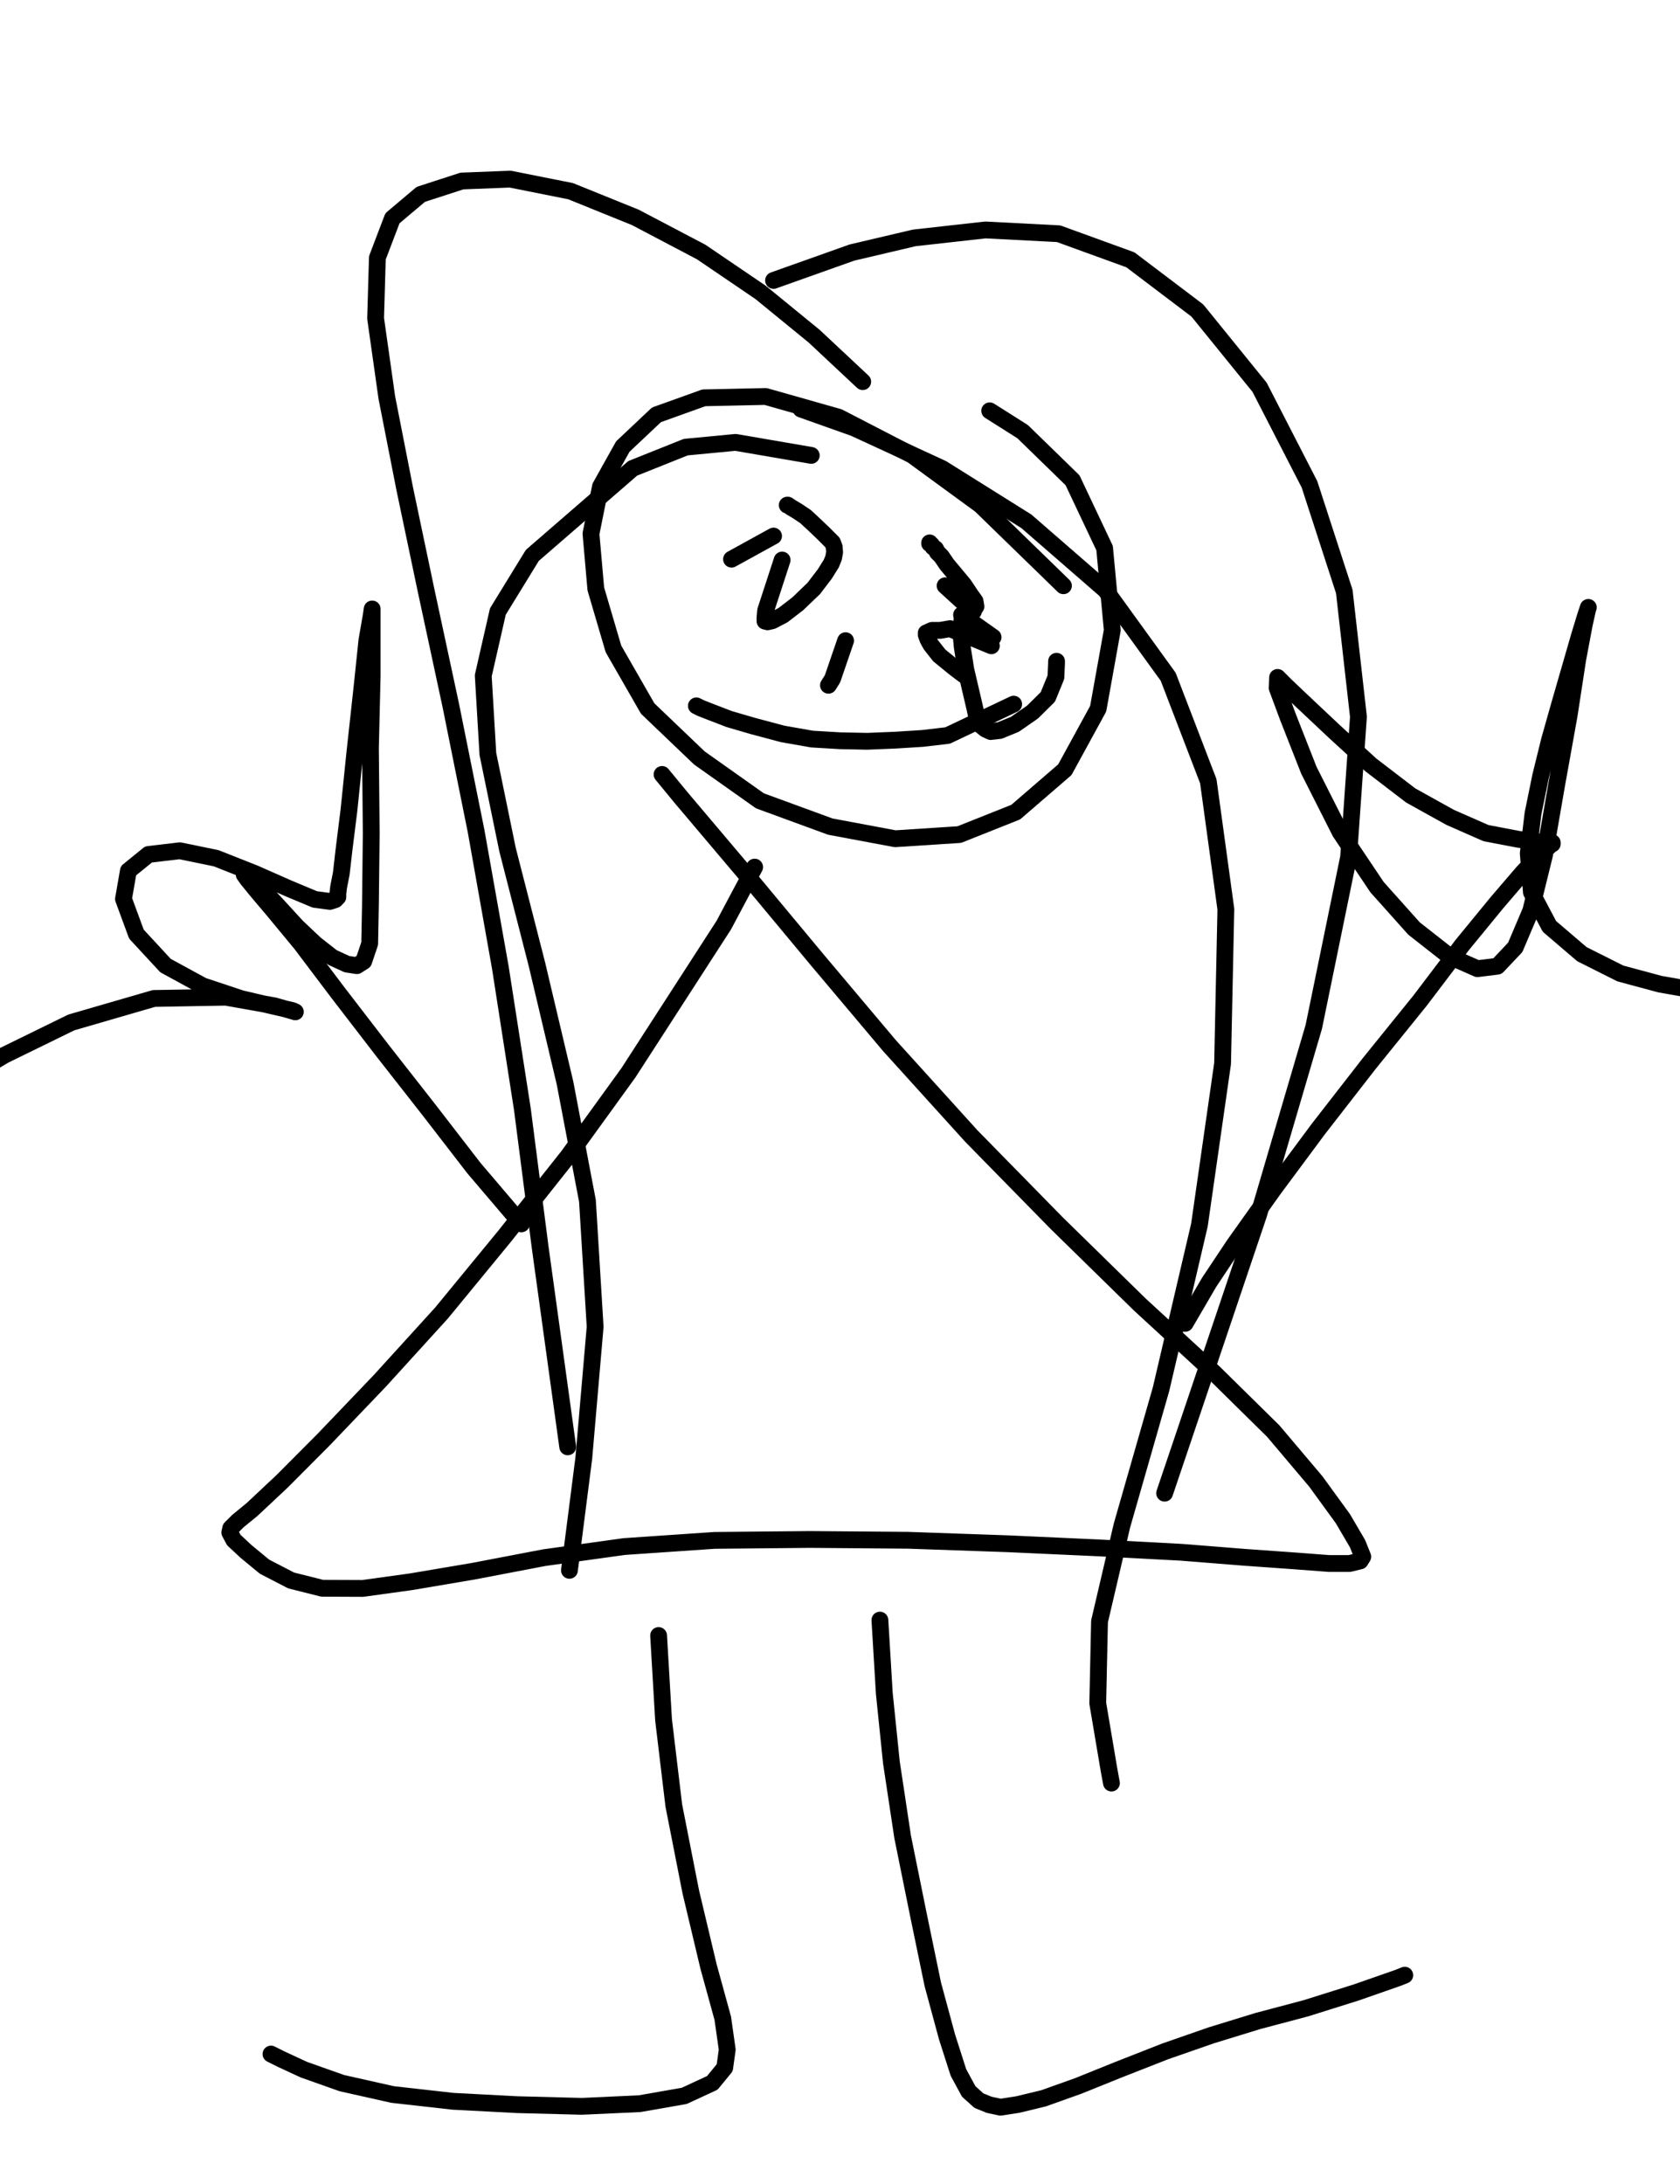 <?xml version="1.0" encoding="utf-8" ?>
<svg baseProfile="full" height="520" version="1.1" width="400" xmlns="http://www.w3.org/2000/svg" xmlns:ev="http://www.w3.org/2001/xml-events" xmlns:xlink="http://www.w3.org/1999/xlink"><defs><style type="text/css"><![CDATA[.path {fill: none; stroke-linejoin: round; stroke-linecap: round;}]]></style></defs><path class="path" d="M 253.20 139.47 L 233.47 120.28 L 217.17 108.37 L 199.68 99.33 L 182.29 94.40 L 167.58 94.72 L 156.30 98.77 L 148.29 106.32 L 142.97 115.85 L 140.71 127.08 L 141.86 140.22 L 146.06 154.50 L 154.21 168.70 L 166.52 180.47 L 180.93 190.67 L 197.69 196.81 L 213.13 199.70 L 228.41 198.71 L 241.84 193.36 L 253.53 183.27 L 261.47 168.75 L 264.83 150.05 L 263.00 130.50 L 255.36 114.34 L 243.49 102.78 L 235.64 97.81" stroke="#000000" stroke-width="4" /><path class="path" d="M 179.68 206.45 L 172.33 220.27 L 149.65 255.39 L 135.26 275.28 L 120.21 294.26 L 105.12 312.63 L 90.47 328.74 L 77.04 342.78 L 67.13 352.73 L 60.05 359.37 L 56.65 362.16 L 54.94 363.86 L 54.71 364.87 L 55.67 366.68 L 58.58 369.39 L 62.98 373.02 L 69.32 376.30 L 76.71 378.16 L 86.36 378.20 L 97.86 376.61 L 112.59 374.12 L 129.59 370.87 L 148.62 368.23 L 170.10 366.76 L 192.83 366.54 L 216.15 366.73 L 239.95 367.56 L 261.70 368.55 L 281.25 369.59 L 296.45 370.80 L 308.10 371.63 L 316.41 372.26 L 321.34 372.26 L 323.85 371.65 L 324.47 370.64 L 323.21 367.52 L 319.74 361.60 L 313.30 352.74 L 303.17 340.75 L 289.17 326.96 L 271.39 310.61 L 251.56 291.19 L 231.28 270.50 L 211.76 248.94 L 194.62 228.59 L 179.44 210.34 L 162.25 190.01 L 157.63 184.39" stroke="#000000" stroke-width="4" /><path class="path" d="M 156.81 389.41 L 157.99 409.50 L 160.43 429.89 L 164.47 450.43 L 168.69 468.18 L 172.09 480.55 L 173.15 488.01 L 172.55 492.32 L 169.60 495.92 L 162.91 499.02 L 152.29 500.88 L 138.53 501.51 L 123.15 501.11 L 107.86 500.31 L 93.46 498.69 L 81.39 495.98 L 72.33 492.77 L 66.92 490.26 L 64.52 489.06" stroke="#000000" stroke-width="4" /><path class="path" d="M 209.50 385.74 L 210.55 403.20 L 212.24 419.64 L 214.91 437.33 L 218.60 455.56 L 222.10 472.48 L 225.49 485.00 L 228.19 493.43 L 230.64 497.96 L 233.07 500.15 L 235.51 501.14 L 238.20 501.72 L 242.34 501.08 L 248.43 499.61 L 256.68 496.67 L 266.37 492.76 L 277.43 488.42 L 288.41 484.60 L 299.54 481.18 L 310.90 478.17 L 322.90 474.40 L 332.92 470.90 L 334.47 470.28" stroke="#000000" stroke-width="4" /><path class="path" d="M 282.19 315.08 L 287.91 305.28 L 293.86 296.34 L 303.21 283.20 L 313.88 268.82 L 325.99 253.24 L 338.08 238.28 L 348.20 224.94 L 356.50 214.82 L 362.53 207.79 L 366.36 203.75 L 368.84 201.48 L 369.42 200.50 L 369.59 200.64 L 369.59 200.93 L 368.93 200.73 L 366.58 200.49 L 361.48 199.83 L 353.80 198.36 L 345.25 194.60 L 335.89 189.40 L 326.40 182.13 L 317.75 174.21 L 310.79 167.66 L 306.14 163.25 L 304.19 161.29 L 304.09 163.82 L 306.69 170.81 L 311.64 183.40 L 319.10 198.16 L 327.87 211.23 L 336.68 221.08 L 345.13 227.71 L 351.77 230.64 L 356.53 230.05 L 360.77 225.56 L 364.47 216.84 L 367.73 203.62 L 370.60 187.03 L 373.60 170.34 L 375.64 157.04 L 377.19 148.78 L 378.01 145.09 L 378.17 144.62 L 377.52 146.57 L 376.05 151.39 L 373.76 159.32 L 371.32 167.77 L 368.90 176.33 L 366.82 184.79 L 365.00 193.70 L 363.87 203.17 L 364.62 212.45 L 368.91 220.57 L 376.64 227.18 L 385.80 231.78 L 395.24 234.32 L 403.07 235.70 L 408.89 236.75 L 413.57 238.44 L 414.11 238.71" stroke="#000000" stroke-width="4" /><path class="path" d="M 124.14 291.40 L 112.82 278.10 L 102.37 264.56 L 91.06 250.12 L 80.57 236.49 L 71.67 224.70 L 65.08 216.73 L 61.09 212.01 L 58.96 209.39 L 58.14 208.24 L 58.31 207.75 L 58.64 207.92 L 60.10 208.97 L 62.65 211.94 L 66.14 215.67 L 70.67 220.62 L 75.13 224.83 L 79.15 227.97 L 82.58 229.55 L 84.97 229.92 L 86.60 228.88 L 88.02 224.66 L 88.20 215.39 L 88.39 198.44 L 88.20 178.12 L 88.61 160.97 L 88.61 150.18 L 88.61 146.21 L 88.61 144.99 L 88.40 146.46 L 87.36 152.46 L 86.14 164.12 L 84.50 179.11 L 83.09 192.84 L 81.87 202.63 L 81.26 207.96 L 80.62 211.23 L 80.44 212.80 L 80.44 213.59 L 79.83 214.21 L 78.54 214.62 L 74.97 214.15 L 68.91 211.62 L 60.56 207.94 L 51.46 204.34 L 42.80 202.56 L 35.36 203.44 L 30.57 207.33 L 29.40 214.04 L 32.48 222.41 L 39.41 229.90 L 48.27 234.73 L 57.48 237.79 L 65.27 239.61 L 69.60 240.60 L 70.32 240.92 L 65.43 239.50 L 53.76 237.43 L 36.65 237.73 L 16.98 243.44 L 1.00 251.26 L -1.24 252.60" stroke="#000000" stroke-width="4" /><path class="path" d="M 205.41 90.87 L 193.84 80.04 L 181.08 69.61 L 166.96 60.01 L 151.25 51.75 L 135.86 45.52 L 121.49 42.65 L 109.98 43.10 L 100.19 46.28 L 93.44 51.97 L 89.85 61.39 L 89.43 75.80 L 92.10 94.65 L 96.36 116.36 L 101.44 140.54 L 107.34 168.00 L 113.36 197.90 L 119.13 230.37 L 124.38 264.13 L 128.61 296.98 L 135.17 344.49" stroke="#000000" stroke-width="4" /><path class="path" d="M 193.16 108.43 L 175.13 105.33 L 163.28 106.46 L 150.65 111.51 L 126.75 132.23 L 118.54 145.60 L 115.06 160.88 L 116.16 179.51 L 120.84 202.28 L 127.82 229.51 L 134.53 257.87 L 139.87 285.93 L 141.70 315.91 L 139.00 347.17 L 135.58 373.89" stroke="#000000" stroke-width="4" /><path class="path" d="M 184.18 66.77 L 202.85 60.13 L 217.70 56.64 L 234.62 54.75 L 252.05 55.65 L 269.14 61.86 L 285.08 73.93 L 299.90 92.21 L 311.78 115.32 L 320.07 140.84 L 323.44 170.67 L 321.09 204.11 L 312.81 244.48 L 299.67 289.20 L 281.76 342.29 L 277.29 355.52" stroke="#000000" stroke-width="4" /><path class="path" d="M 190.71 97.40 L 203.37 101.90 L 224.30 111.55 L 244.37 124.12 L 263.21 140.50 L 278.14 161.14 L 287.69 186.00 L 291.87 216.47 L 291.09 253.24 L 285.58 291.66 L 276.44 330.74 L 267.12 363.26 L 261.79 386.06 L 261.37 405.54 L 264.05 421.40 L 264.63 424.54" stroke="#000000" stroke-width="4" /><path class="path" d="M 184.18 127.63 L 174.17 133.14" stroke="#000000" stroke-width="4" /><path class="path" d="M 225.02 139.47 L 231.75 145.60 L 231.96 144.99 L 232.37 144.40 L 232.16 143.13 L 231.16 141.74 L 229.50 139.25 L 227.43 136.76 L 225.42 134.35 L 224.16 132.49 L 223.17 131.49 L 222.76 130.68 L 222.16 130.27 L 221.75 129.67 L 221.34 129.42 L 221.34 129.26" stroke="#000000" stroke-width="4" /><path class="path" d="M 205.01 154.17" stroke="#000000" stroke-width="4" /><path class="path" d="M 205.01 153.66" stroke="#000000" stroke-width="4" /><path class="path" d="M 195.61 147.64" stroke="#000000" stroke-width="4" /><path class="path" d="M 194.90 146.92" stroke="#000000" stroke-width="4" /><path class="path" d="M 201.33 150.50" stroke="#000000" stroke-width="4" /><path class="path" d="M 200.51 150.29" stroke="#000000" stroke-width="4" /><path class="path" d="M 201.33 152.54 L 198.22 161.61 L 197.25 163.16" stroke="#000000" stroke-width="4" /><path class="path" d="M 241.35 167.65 L 225.62 175.12 L 219.64 175.82 L 213.12 176.23 L 206.48 176.50 L 200.05 176.37 L 193.32 175.97 L 186.35 174.74 L 179.24 172.85 L 173.60 171.20 L 169.37 169.57 L 166.88 168.60 L 165.80 168.06" stroke="#000000" stroke-width="4" /><path class="path" d="M 186.22 133.34 L 182.29 145.39 L 182.14 147.07 L 182.14 147.89 L 182.75 148.05 L 183.86 147.80 L 186.42 146.47 L 189.93 143.77 L 193.76 140.10 L 196.37 136.67 L 197.91 134.21 L 198.47 132.85 L 198.72 131.46 L 198.62 130.23 L 198.22 129.17 L 197.40 128.35 L 195.93 126.88 L 194.04 125.08 L 191.84 123.03 L 189.80 121.66 L 188.41 120.84 L 187.58 120.27 L 187.44 120.27" stroke="#000000" stroke-width="4" /><path class="path" d="M 236.45 151.72 L 228.94 146.41 L 229.10 147.28 L 228.69 149.74 L 229.10 154.00 L 229.95 159.40 L 232.05 168.39 L 232.62 171.00 L 233.42 172.62 L 234.65 173.61 L 235.88 174.18 L 238.05 173.93 L 241.65 172.45 L 245.84 169.54 L 249.49 165.93 L 251.41 161.23 L 251.56 157.82 L 251.56 157.44" stroke="#000000" stroke-width="4" /><path class="path" d="M 236.04 153.76 L 226.19 149.68 L 223.86 150.09 L 221.90 150.09 L 220.53 150.70 L 220.53 151.16 L 220.93 152.23 L 221.60 153.46 L 223.62 156.04 L 227.35 159.08 L 229.51 160.71" stroke="#000000" stroke-width="4" /></svg>